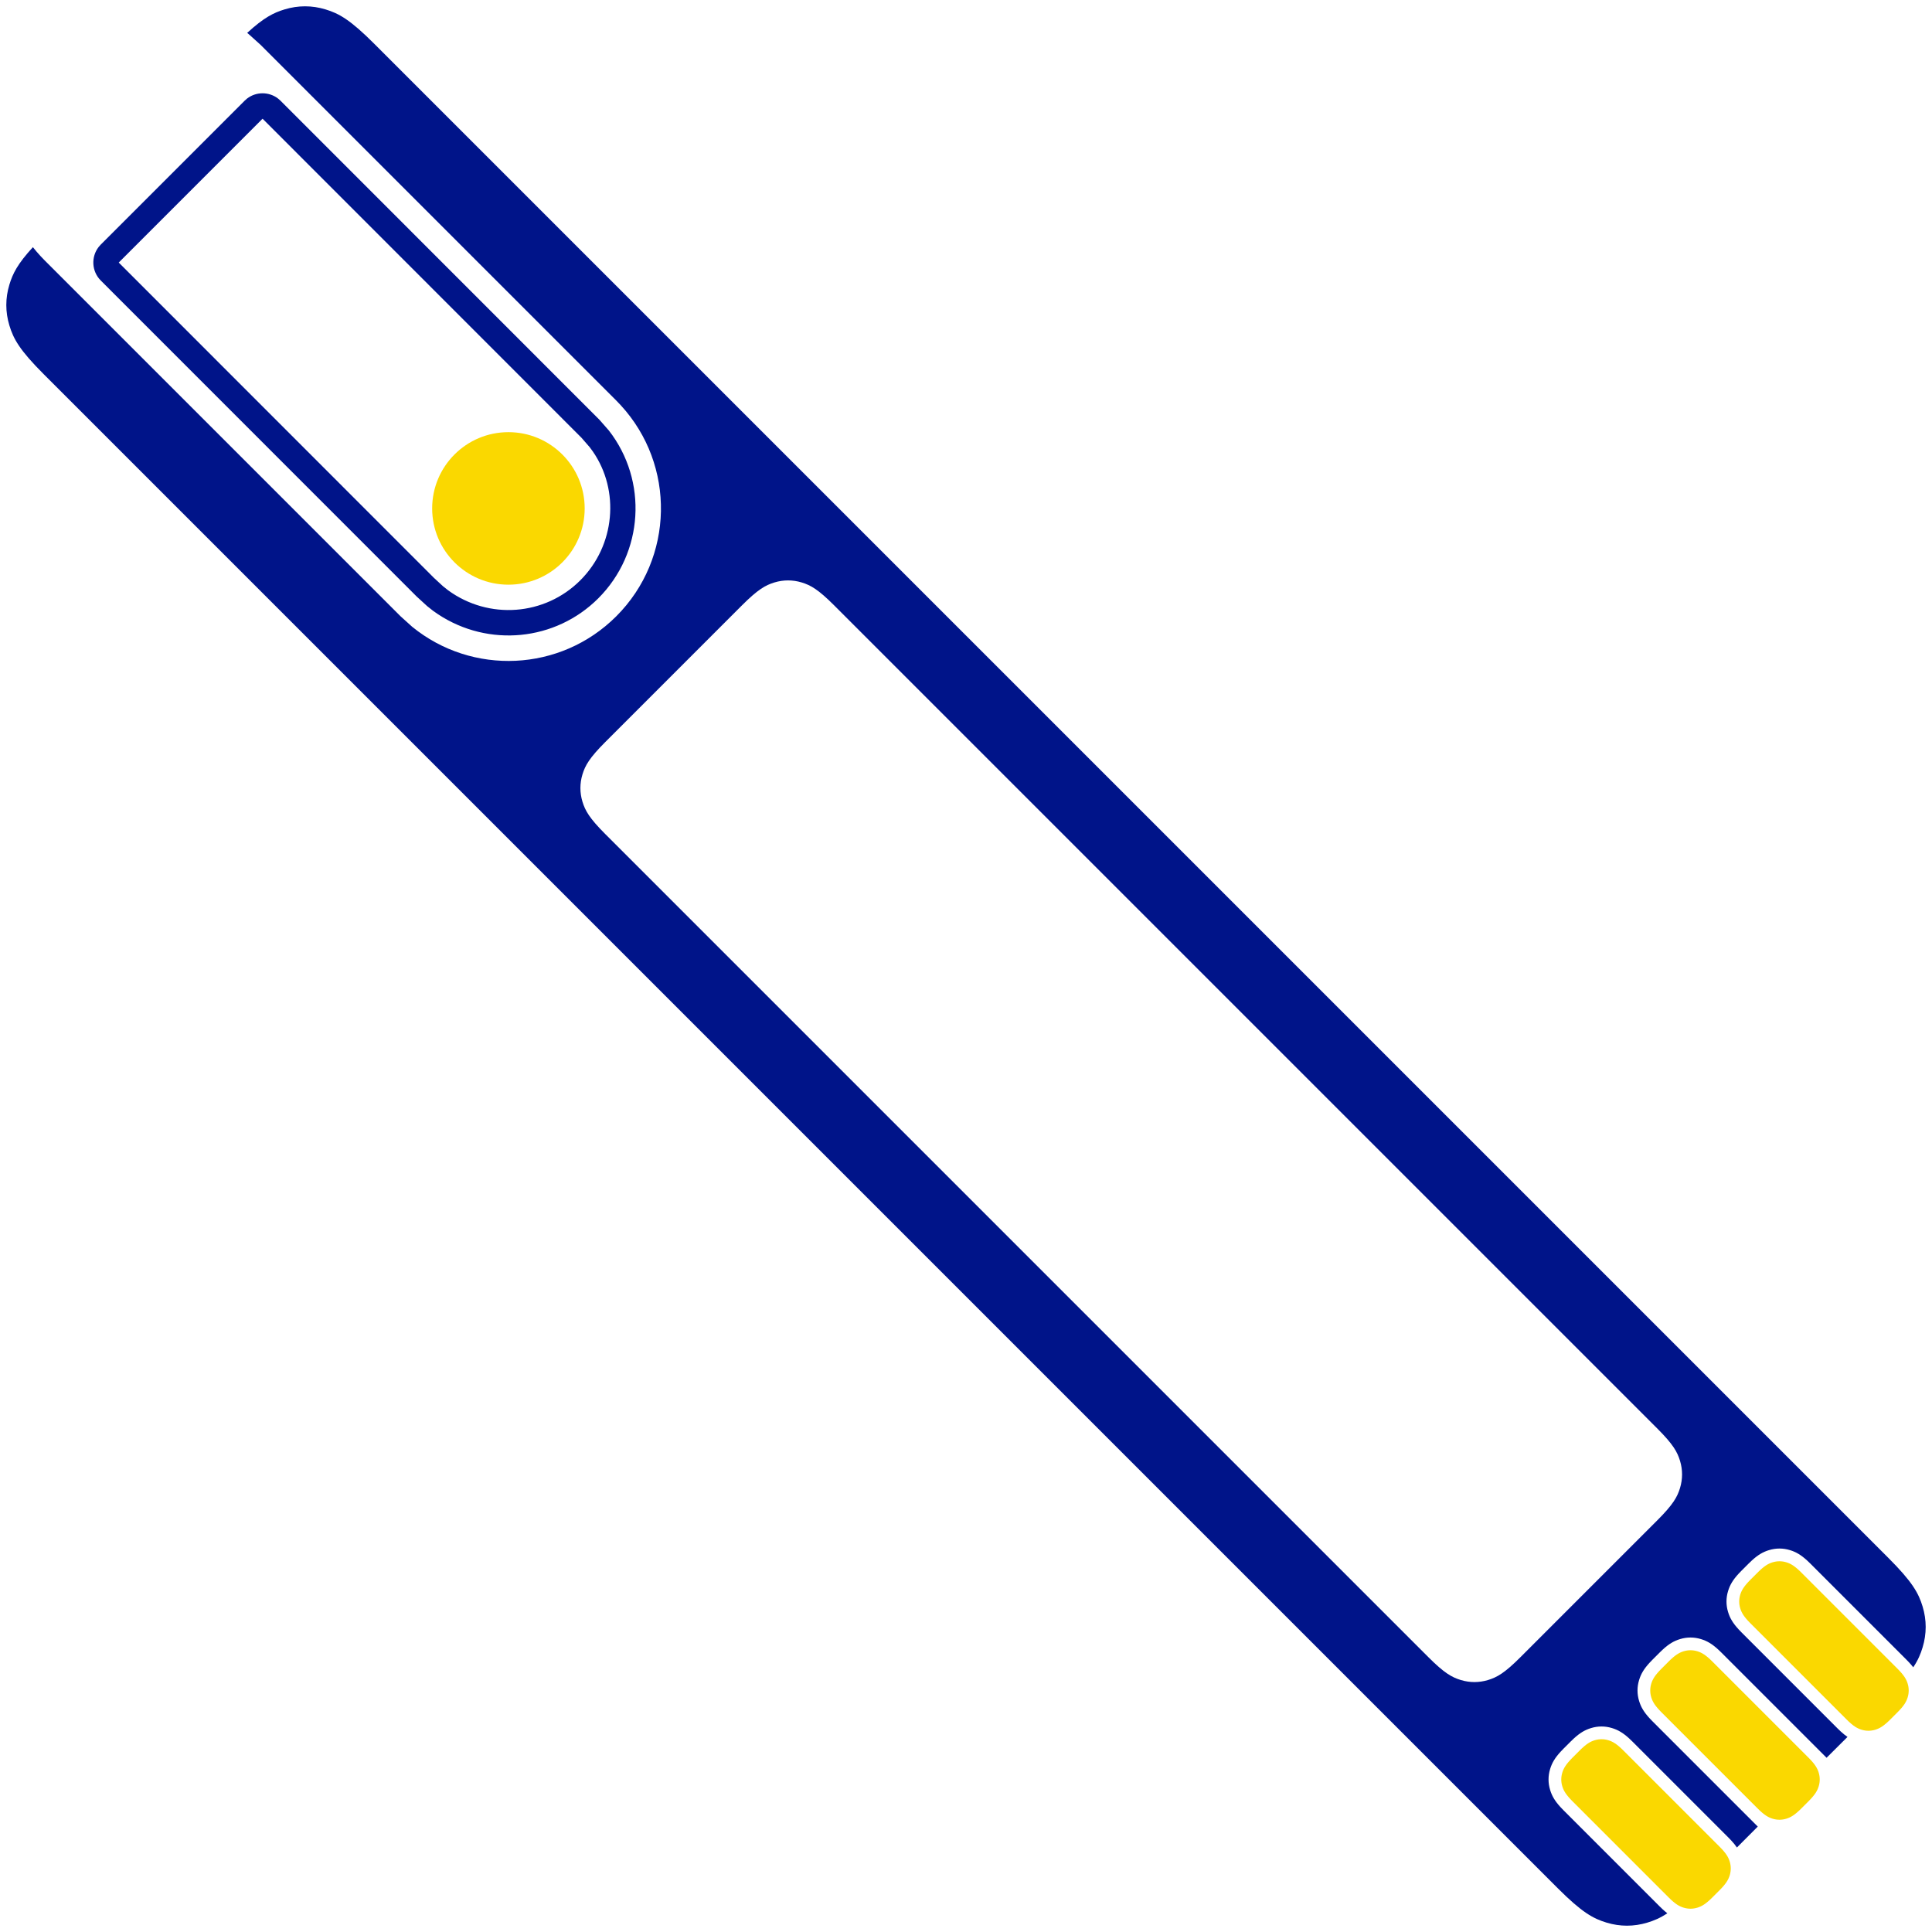 <?xml version="1.0" encoding="UTF-8"?>
<svg width="76px" height="76px" viewBox="0 0 76 76" version="1.1" xmlns="http://www.w3.org/2000/svg" xmlns:xlink="http://www.w3.org/1999/xlink">
    <title>Product / IconAdaption / fsl 3 teststrip</title>
    <g id="Desktop" stroke="none" stroke-width="1" fill="none" fill-rule="evenodd">
        <g id="FDS-EMEA-030-61-Optium-Neo---D" transform="translate(-747, -1263)">
            <g id="Benefits" transform="translate(0, 775)">
                <g id="Test-strip-port-also-tests-blood-ketones." transform="translate(667, 478)">
                    <g id="Group" transform="translate(70, 0)">
                        <g id="Combined-Shape" transform="translate(10.248, 10.248)">
                            <path d="M63.019,68.208 C63.196,68.262 63.352,68.352 63.616,68.616 L67.388,72.388 C67.652,72.652 67.742,72.808 67.796,72.985 C67.849,73.162 67.849,73.342 67.796,73.519 C67.742,73.696 67.652,73.852 67.388,74.116 L67.116,74.388 C66.852,74.652 66.696,74.742 66.519,74.796 C66.342,74.849 66.162,74.849 65.985,74.796 C65.808,74.742 65.652,74.652 65.388,74.388 L61.616,70.616 C61.352,70.352 61.262,70.196 61.208,70.019 C61.155,69.842 61.155,69.662 61.208,69.485 C61.262,69.308 61.352,69.152 61.616,68.888 L61.888,68.616 C62.152,68.352 62.308,68.262 62.485,68.208 C62.662,68.155 62.842,68.155 63.019,68.208 Z M66.519,64.708 C66.696,64.762 66.852,64.852 67.116,65.116 L70.888,68.888 C71.152,69.152 71.242,69.308 71.296,69.485 C71.349,69.662 71.349,69.842 71.296,70.019 C71.242,70.196 71.152,70.352 70.888,70.616 L70.616,70.888 C70.352,71.152 70.196,71.242 70.019,71.296 C69.842,71.349 69.662,71.349 69.485,71.296 C69.308,71.242 69.152,71.152 68.888,70.888 L65.116,67.116 C64.852,66.852 64.762,66.696 64.708,66.519 C64.655,66.342 64.655,66.162 64.708,65.985 C64.762,65.808 64.852,65.652 65.116,65.388 L65.388,65.116 C65.652,64.852 65.808,64.762 65.985,64.708 C66.162,64.655 66.342,64.655 66.519,64.708 Z M70.019,61.208 C70.196,61.262 70.352,61.352 70.616,61.616 L74.388,65.388 C74.652,65.652 74.742,65.808 74.796,65.985 C74.849,66.162 74.849,66.342 74.796,66.519 C74.742,66.696 74.652,66.852 74.388,67.116 L74.116,67.388 C73.852,67.652 73.696,67.742 73.519,67.796 C73.342,67.849 73.162,67.849 72.985,67.796 C72.808,67.742 72.652,67.652 72.388,67.388 L68.616,63.616 C68.352,63.352 68.262,63.196 68.208,63.019 C68.155,62.842 68.155,62.662 68.208,62.485 C68.262,62.308 68.352,62.152 68.616,61.888 L68.888,61.616 C69.152,61.352 69.308,61.262 69.485,61.208 C69.662,61.155 69.842,61.155 70.019,61.208 Z M19.752,16.752 C21.409,16.752 22.752,18.095 22.752,19.752 C22.752,21.409 21.409,22.752 19.752,22.752 C18.095,22.752 16.752,21.409 16.752,19.752 C16.752,18.095 18.095,16.752 19.752,16.752 Z" fill="#FAD800"></path>
                            <path d="M12.554,0.121 C13.085,0.281 13.526,0.526 14.471,1.471 L74.033,61.033 C74.978,61.978 75.223,62.42 75.383,62.95 C75.544,63.481 75.544,64.023 75.383,64.554 C75.305,64.814 75.206,65.053 75.014,65.34 C74.966,65.276 74.91,65.211 74.845,65.142 L74.742,65.035 L70.969,61.262 L70.845,61.143 C70.605,60.922 70.406,60.803 70.164,60.73 C69.893,60.647 69.611,60.647 69.34,60.73 C69.098,60.803 68.899,60.922 68.659,61.143 L68.535,61.262 L68.262,61.535 L68.143,61.659 C67.922,61.899 67.803,62.098 67.73,62.34 C67.647,62.611 67.647,62.893 67.73,63.164 C67.803,63.406 67.922,63.605 68.143,63.845 L68.262,63.969 L72.035,67.742 L72.159,67.861 C72.253,67.948 72.341,68.019 72.428,68.078 L71.605,68.898 L67.469,64.762 L67.345,64.643 C67.105,64.422 66.906,64.303 66.664,64.23 C66.393,64.147 66.111,64.147 65.84,64.23 C65.598,64.303 65.399,64.422 65.159,64.643 L65.035,64.762 L64.762,65.035 L64.643,65.159 C64.422,65.399 64.303,65.598 64.23,65.84 C64.147,66.111 64.147,66.393 64.23,66.664 C64.303,66.906 64.422,67.105 64.643,67.345 L64.762,67.469 L68.898,71.605 L68.078,72.428 C68.019,72.341 67.948,72.253 67.861,72.159 L67.742,72.035 L63.969,68.262 L63.845,68.143 C63.605,67.922 63.406,67.803 63.164,67.73 C62.893,67.647 62.611,67.647 62.34,67.73 C62.098,67.803 61.899,67.922 61.659,68.143 L61.535,68.262 L61.262,68.535 L61.143,68.659 C60.922,68.899 60.803,69.098 60.73,69.34 C60.647,69.611 60.647,69.893 60.73,70.164 C60.803,70.406 60.922,70.605 61.143,70.845 L61.262,70.969 L65.035,74.742 L65.159,74.861 C65.222,74.919 65.282,74.97 65.341,75.015 C65.053,75.206 64.814,75.305 64.554,75.383 C64.023,75.544 63.481,75.544 62.95,75.383 C62.42,75.223 61.978,74.978 61.033,74.033 L1.471,14.471 C0.526,13.526 0.281,13.085 0.121,12.554 C-0.04,12.023 -0.04,11.481 0.121,10.95 C0.254,10.51 0.445,10.131 1.046,9.475 C1.141,9.595 1.241,9.712 1.347,9.826 L1.509,9.995 L15.509,23.995 L15.965,24.407 C18.322,26.329 21.798,26.191 23.995,23.995 C26.278,21.712 26.336,18.046 24.17,15.692 L23.995,15.509 L9.995,1.509 L9.539,1.098 C9.518,1.08 9.496,1.063 9.475,1.046 C10.131,0.445 10.51,0.254 10.95,0.121 C11.481,-0.04 12.023,-0.04 12.554,0.121 Z M31.287,22.664 C30.933,22.557 30.571,22.557 30.217,22.664 C29.864,22.772 29.57,22.935 28.939,23.565 L28.939,23.565 L23.565,28.939 C22.935,29.57 22.772,29.864 22.664,30.217 C22.557,30.571 22.557,30.933 22.664,31.287 C22.772,31.64 22.935,31.935 23.565,32.565 L23.565,32.565 L55.939,64.939 C56.57,65.57 56.864,65.732 57.217,65.84 C57.571,65.947 57.933,65.947 58.287,65.84 C58.64,65.732 58.935,65.57 59.565,64.939 L59.565,64.939 L64.939,59.565 C65.57,58.935 65.732,58.64 65.84,58.287 C65.947,57.933 65.947,57.571 65.84,57.217 C65.732,56.864 65.57,56.57 64.939,55.939 L64.939,55.939 L32.565,23.565 C31.935,22.935 31.64,22.772 31.287,22.664 Z M10.694,3.632 L10.788,3.715 L23.33,16.262 L23.703,16.687 C25.242,18.666 25.075,21.5 23.288,23.288 C21.601,24.974 18.968,25.225 16.986,23.917 L16.79,23.781 L16.555,23.595 L16.143,23.218 L3.716,10.787 C3.356,10.427 3.328,9.859 3.633,9.467 L3.716,9.373 L9.374,3.715 L9.468,3.631 C9.828,3.352 10.334,3.352 10.694,3.632 Z M10.082,4.423 L10.06,4.442 L4.423,10.08 L16.819,22.481 L17.175,22.81 L17.38,22.973 C18.983,24.142 21.186,23.975 22.58,22.58 C23.956,21.205 24.135,19.048 23.074,17.514 L22.951,17.346 L22.623,16.969 L10.082,4.423 Z" fill="#001489"></path>
                        </g>
                    </g>
                </g>
            </g>
        </g>
    </g>
</svg>
